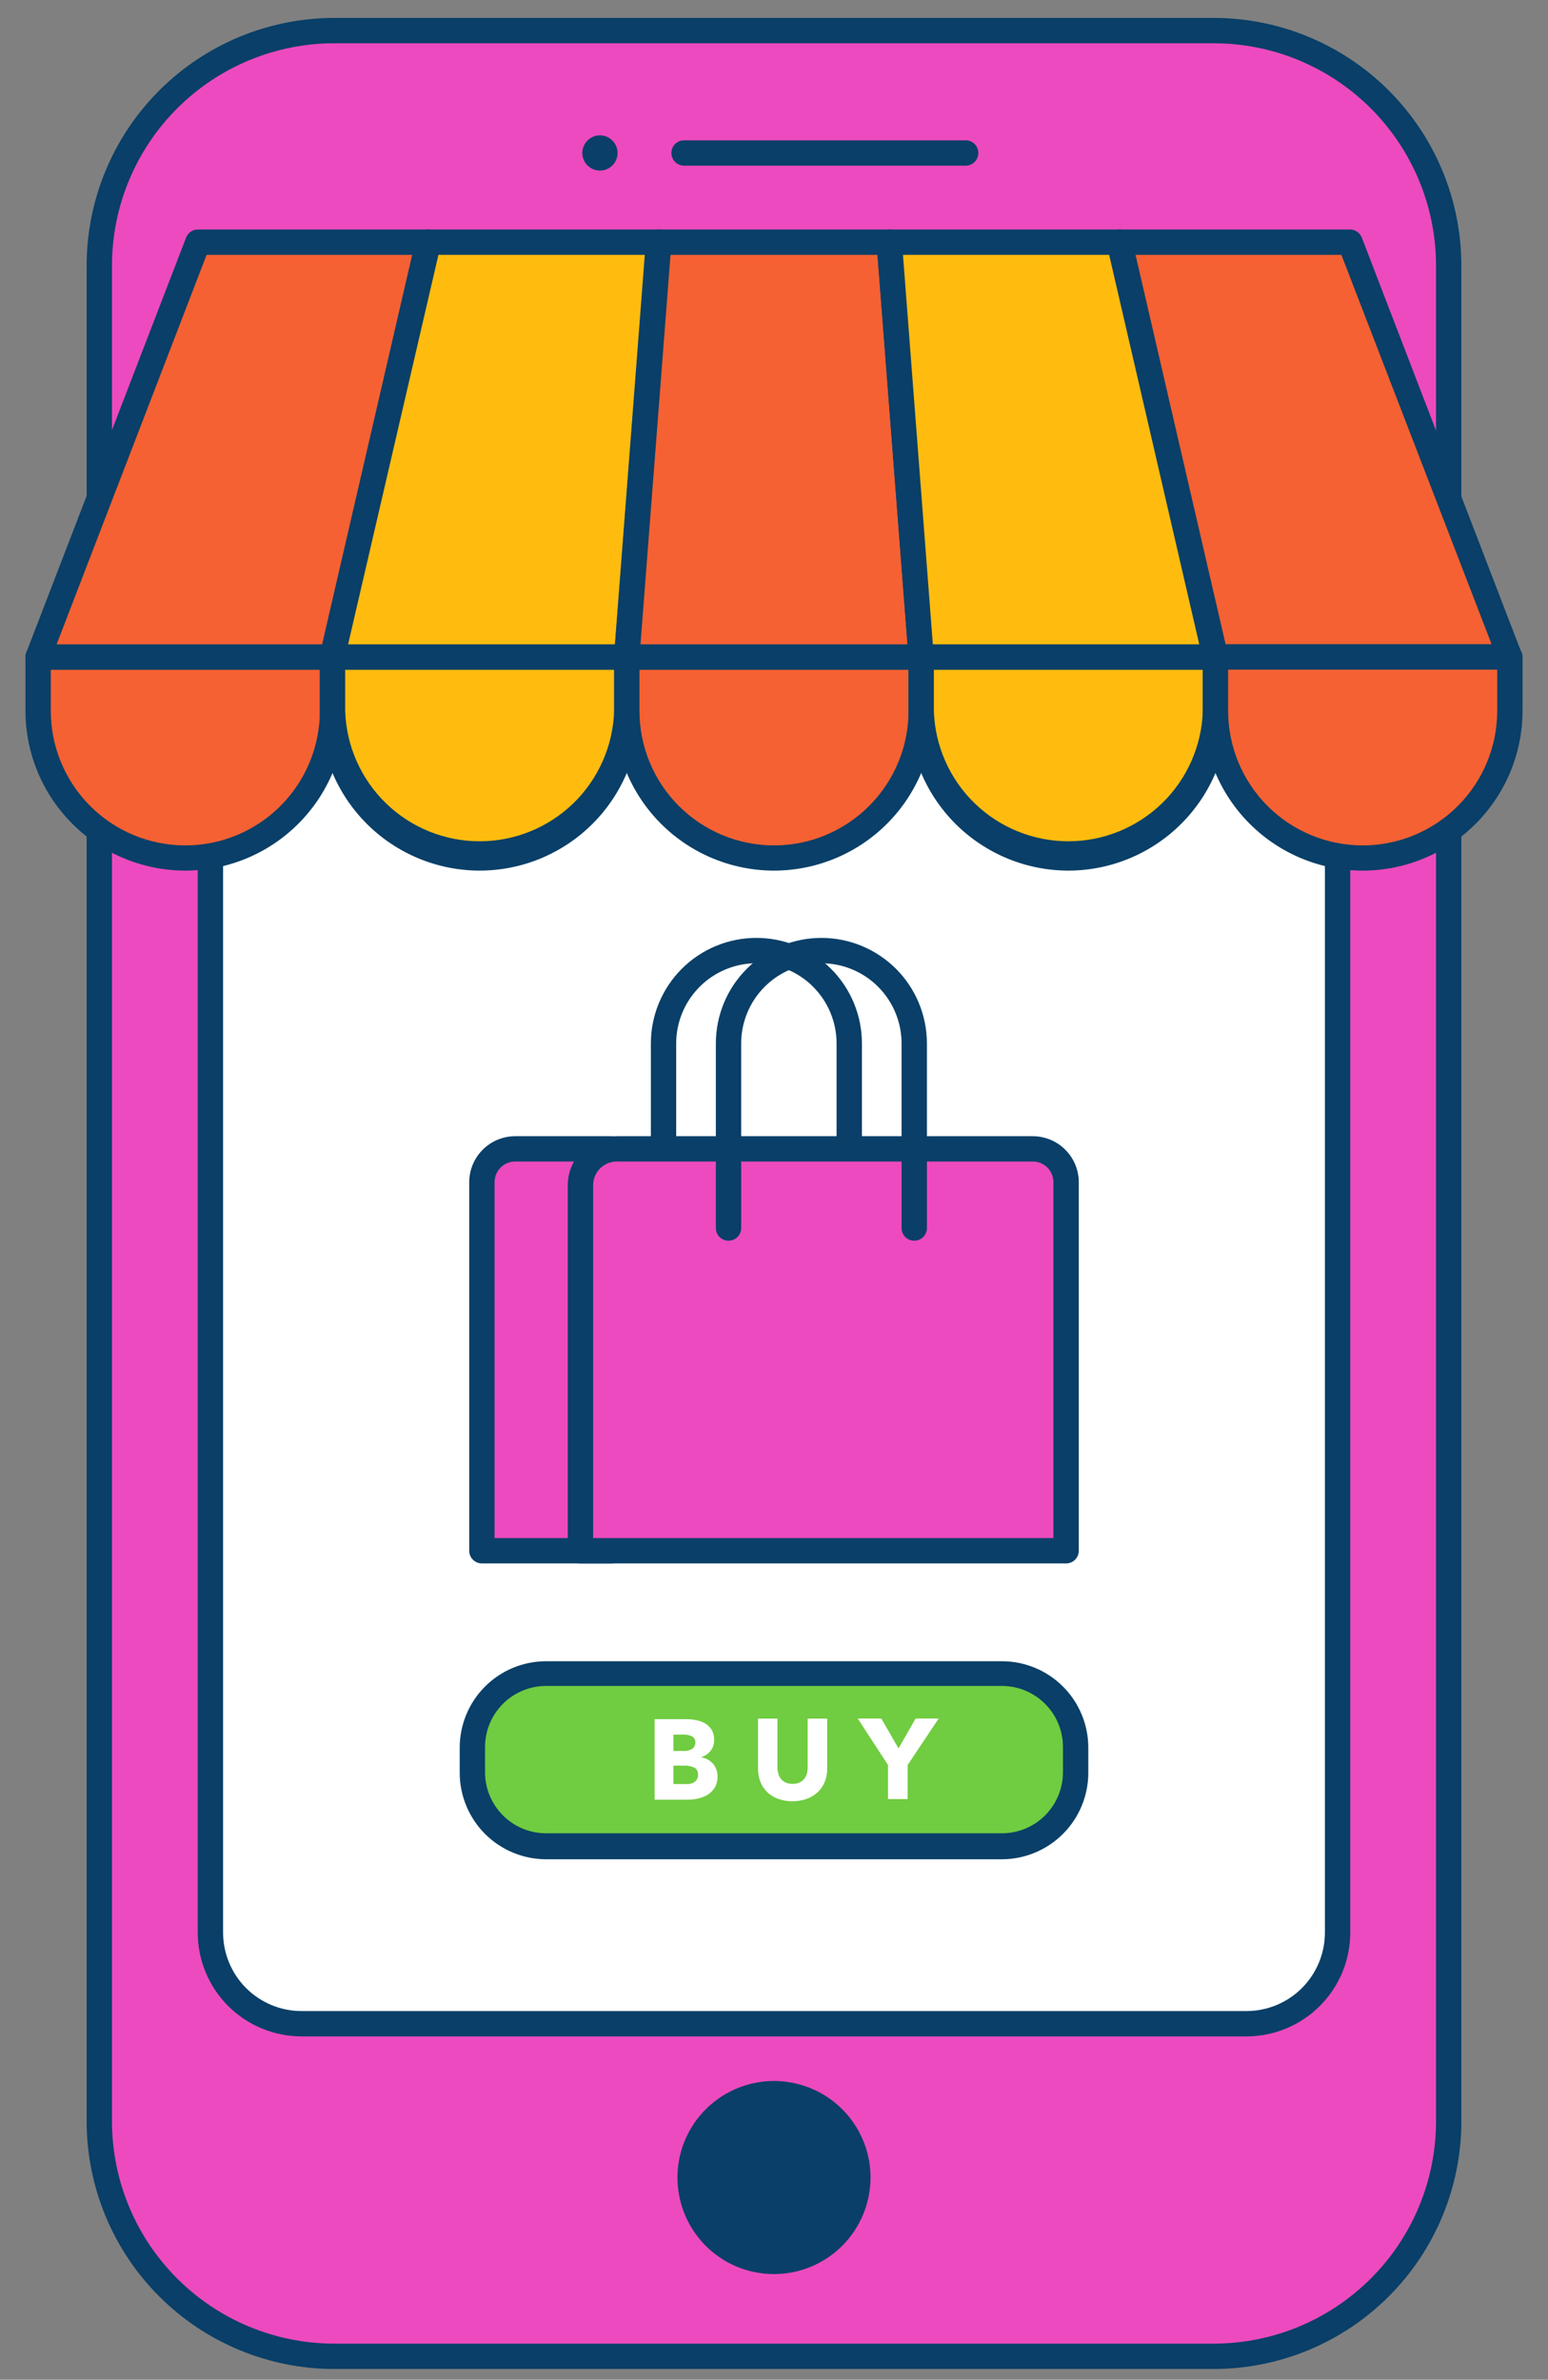 <svg width="54" height="83" viewBox="0 0 54 83" fill="none" xmlns="http://www.w3.org/2000/svg">
<rect x="0" y="0" width="54" height="83" fill="#808080" stroke="none"/>
<g id="#36_online_shopping_outline">
<path id="Vector" d="M42.339 1.067H11.657C7.132 1.067 3.464 4.735 3.464 9.26V73.99C3.464 78.515 7.132 82.183 11.657 82.183H42.339C46.863 82.183 50.532 78.515 50.532 73.99V9.26C50.532 4.735 46.863 1.067 42.339 1.067Z" fill="#ED4ABF"/>
<path id="Vector_2" d="M42.343 82.625H11.657C9.368 82.623 7.173 81.712 5.554 80.093C3.935 78.475 3.025 76.279 3.022 73.99V9.26C3.025 6.97 3.935 4.776 5.554 3.157C7.173 1.538 9.368 0.627 11.657 0.625H42.343C44.632 0.627 46.827 1.538 48.446 3.157C50.065 4.776 50.975 6.97 50.978 9.26V73.99C50.975 76.279 50.065 78.475 48.446 80.093C46.827 81.712 44.632 82.623 42.343 82.625ZM11.657 1.509C9.602 1.511 7.632 2.329 6.179 3.782C4.726 5.235 3.908 7.205 3.906 9.26V73.99C3.908 76.045 4.726 78.015 6.179 79.468C7.632 80.921 9.602 81.739 11.657 81.741H42.343C44.398 81.739 46.368 80.921 47.821 79.468C49.274 78.015 50.092 76.045 50.094 73.99V9.26C50.092 7.205 49.274 5.235 47.821 3.782C46.368 2.329 44.398 1.511 42.343 1.509H11.657Z" fill="#093F68"/>
<path id="Vector_3" d="M43.483 9.401H10.521C8.764 9.401 7.34 10.826 7.34 12.583V67.401C7.34 69.159 8.764 70.583 10.521 70.583H43.483C45.24 70.583 46.665 69.159 46.665 67.401V12.583C46.665 10.826 45.24 9.401 43.483 9.401Z" fill="white"/>
<path id="Vector_4" d="M43.483 71.025H10.517C9.557 71.024 8.636 70.641 7.957 69.962C7.279 69.283 6.898 68.362 6.898 67.401V12.579C6.898 11.619 7.279 10.698 7.958 10.019C8.636 9.341 9.557 8.959 10.517 8.959H43.483C44.443 8.959 45.364 9.341 46.042 10.019C46.721 10.698 47.102 11.619 47.102 12.579V67.401C47.102 68.362 46.721 69.283 46.042 69.962C45.364 70.641 44.443 71.024 43.483 71.025ZM10.517 9.843C9.792 9.844 9.097 10.133 8.584 10.646C8.071 11.158 7.783 11.853 7.782 12.579V67.401C7.782 68.127 8.07 68.823 8.582 69.337C9.095 69.851 9.791 70.14 10.517 70.141H43.483C44.209 70.14 44.905 69.851 45.418 69.337C45.93 68.823 46.218 68.127 46.218 67.401V12.579C46.217 11.853 45.929 11.158 45.416 10.646C44.903 10.133 44.208 9.844 43.483 9.843H10.517Z" fill="#093F68"/>
<path id="Vector_5" d="M20.928 5.95C21.267 5.95 21.543 5.675 21.543 5.336C21.543 4.996 21.267 4.721 20.928 4.721C20.589 4.721 20.314 4.996 20.314 5.336C20.314 5.675 20.589 5.95 20.928 5.95Z" fill="#093F68"/>
<path id="Vector_6" d="M33.686 5.778H23.862C23.745 5.778 23.633 5.731 23.55 5.648C23.467 5.565 23.421 5.453 23.421 5.336C23.421 5.219 23.467 5.106 23.55 5.023C23.633 4.94 23.745 4.894 23.862 4.894H33.686C33.803 4.894 33.916 4.94 33.998 5.023C34.081 5.106 34.128 5.219 34.128 5.336C34.128 5.453 34.081 5.565 33.998 5.648C33.916 5.731 33.803 5.778 33.686 5.778Z" fill="#093F68"/>
<path id="Vector_7" d="M27 78.873C28.616 78.873 29.925 77.564 29.925 75.948C29.925 74.332 28.616 73.022 27 73.022C25.384 73.022 24.075 74.332 24.075 75.948C24.075 77.564 25.384 78.873 27 78.873Z" fill="#093F68"/>
<path id="Vector_8" d="M27 79.315C26.334 79.315 25.683 79.118 25.129 78.748C24.576 78.378 24.144 77.852 23.889 77.236C23.634 76.621 23.567 75.944 23.697 75.291C23.827 74.638 24.148 74.038 24.619 73.567C25.09 73.096 25.69 72.775 26.343 72.645C26.996 72.515 27.673 72.582 28.289 72.837C28.904 73.092 29.43 73.523 29.8 74.077C30.17 74.631 30.367 75.282 30.367 75.948C30.366 76.841 30.011 77.696 29.38 78.328C28.748 78.959 27.893 79.314 27 79.315ZM27 73.464C26.509 73.464 26.029 73.61 25.62 73.883C25.212 74.156 24.893 74.544 24.706 74.997C24.518 75.451 24.468 75.951 24.564 76.432C24.66 76.914 24.897 77.357 25.244 77.704C25.591 78.051 26.034 78.288 26.515 78.384C26.997 78.479 27.497 78.43 27.95 78.242C28.404 78.054 28.792 77.736 29.065 77.328C29.338 76.919 29.483 76.439 29.483 75.948C29.483 75.289 29.222 74.657 28.756 74.192C28.29 73.726 27.659 73.464 27 73.464Z" fill="#093F68"/>
<path id="Vector_9" d="M1.33 22.915H11.6V24.793C11.6 26.155 11.059 27.461 10.096 28.424C9.133 29.387 7.827 29.928 6.465 29.928C5.103 29.928 3.797 29.387 2.834 28.424C1.871 27.461 1.33 26.155 1.33 24.793V22.915Z" fill="#F56132"/>
<path id="Vector_10" d="M6.465 30.365C4.987 30.364 3.57 29.777 2.524 28.732C1.479 27.687 0.89 26.271 0.888 24.793V22.915C0.888 22.797 0.934 22.685 1.017 22.602C1.1 22.519 1.213 22.473 1.33 22.473H11.6C11.717 22.473 11.829 22.519 11.912 22.602C11.995 22.685 12.041 22.797 12.041 22.915V24.793C12.039 26.271 11.451 27.687 10.405 28.732C9.36 29.777 7.943 30.364 6.465 30.365ZM1.772 23.357V24.793C1.772 26.038 2.266 27.231 3.146 28.111C4.026 28.991 5.22 29.486 6.465 29.486C7.709 29.486 8.903 28.991 9.783 28.111C10.663 27.231 11.158 26.038 11.158 24.793V23.357H1.772Z" fill="#093F68"/>
<path id="Vector_11" d="M11.6 22.915H21.869V24.793C21.869 26.155 21.328 27.461 20.366 28.424C19.402 29.387 18.096 29.928 16.735 29.928C15.373 29.928 14.067 29.387 13.104 28.424C12.141 27.461 11.6 26.155 11.6 24.793V22.915Z" fill="#FFBC0E"/>
<path id="Vector_12" d="M16.73 30.365C15.253 30.363 13.837 29.775 12.792 28.73C11.748 27.686 11.16 26.27 11.158 24.793V22.915C11.158 22.797 11.204 22.685 11.287 22.602C11.37 22.519 11.482 22.473 11.6 22.473H21.865C21.982 22.473 22.095 22.519 22.178 22.602C22.26 22.685 22.307 22.797 22.307 22.915V24.793C22.305 26.271 21.716 27.687 20.671 28.732C19.625 29.777 18.208 30.364 16.73 30.365ZM12.041 23.357V24.793C12.079 26.012 12.59 27.169 13.465 28.018C14.341 28.867 15.513 29.342 16.732 29.342C17.952 29.342 19.124 28.867 20 28.018C20.875 27.169 21.386 26.012 21.423 24.793V23.357H12.041Z" fill="#093F68"/>
<path id="Vector_13" d="M21.865 22.915H32.135V24.793C32.134 26.154 31.592 27.459 30.629 28.421C29.666 29.383 28.361 29.923 27 29.923C25.638 29.923 24.332 29.382 23.369 28.419C22.406 27.456 21.865 26.15 21.865 24.788V22.91V22.915Z" fill="#F56132"/>
<path id="Vector_14" d="M27 30.365C25.522 30.364 24.105 29.777 23.059 28.732C22.014 27.687 21.425 26.271 21.423 24.793V22.915C21.423 22.797 21.47 22.685 21.552 22.602C21.635 22.519 21.748 22.473 21.865 22.473H32.135C32.252 22.473 32.364 22.519 32.447 22.602C32.53 22.685 32.577 22.797 32.577 22.915V24.793C32.574 26.271 31.986 27.687 30.941 28.732C29.895 29.777 28.478 30.364 27 30.365ZM22.307 23.357V24.793C22.307 26.038 22.801 27.231 23.681 28.111C24.562 28.991 25.755 29.486 27 29.486C28.245 29.486 29.438 28.991 30.318 28.111C31.198 27.231 31.693 26.038 31.693 24.793V23.357H22.307Z" fill="#093F68"/>
<path id="Vector_15" d="M32.135 22.915H42.405V24.793C42.405 26.155 41.864 27.461 40.901 28.424C39.938 29.387 38.632 29.928 37.27 29.928C35.908 29.928 34.602 29.387 33.639 28.424C32.676 27.461 32.135 26.155 32.135 24.793V22.915Z" fill="#FFBC0E"/>
<path id="Vector_16" d="M37.27 30.365C35.792 30.364 34.375 29.777 33.329 28.732C32.284 27.687 31.695 26.271 31.693 24.793V22.915C31.693 22.797 31.74 22.685 31.823 22.602C31.905 22.519 32.018 22.473 32.135 22.473H42.401C42.518 22.473 42.63 22.519 42.713 22.602C42.796 22.685 42.842 22.797 42.842 22.915V24.793C42.84 26.27 42.252 27.686 41.208 28.73C40.163 29.775 38.747 30.363 37.27 30.365ZM32.577 23.357V24.793C32.614 26.012 33.125 27.169 34.001 28.018C34.876 28.867 36.048 29.342 37.268 29.342C38.487 29.342 39.659 28.867 40.535 28.018C41.41 27.169 41.921 26.012 41.959 24.793V23.357H32.577Z" fill="#093F68"/>
<path id="Vector_17" d="M6.902 8.447L1.33 22.915H11.6L14.94 8.447H6.902Z" fill="#F56132"/>
<path id="Vector_18" d="M11.6 23.357H1.33C1.258 23.356 1.188 23.339 1.124 23.305C1.061 23.272 1.007 23.223 0.966 23.164C0.926 23.105 0.9 23.037 0.892 22.966C0.884 22.895 0.893 22.823 0.919 22.756L6.491 8.288C6.523 8.205 6.58 8.133 6.653 8.083C6.726 8.032 6.813 8.005 6.902 8.005H14.941C15.008 8.003 15.075 8.017 15.137 8.045C15.198 8.073 15.252 8.115 15.295 8.168C15.338 8.22 15.368 8.282 15.383 8.348C15.398 8.414 15.398 8.482 15.382 8.548L12.037 23.012C12.015 23.111 11.959 23.199 11.88 23.262C11.8 23.325 11.701 23.358 11.6 23.357ZM1.975 22.473H11.255L14.397 8.889H7.207L1.975 22.473Z" fill="#093F68"/>
<path id="Vector_19" d="M14.94 8.447L11.6 22.915H21.865L22.983 8.447H14.94Z" fill="#FFBC0E"/>
<path id="Vector_20" d="M21.865 23.357H11.6C11.532 23.358 11.465 23.345 11.403 23.316C11.342 23.288 11.288 23.246 11.245 23.194C11.202 23.141 11.172 23.079 11.157 23.014C11.142 22.948 11.142 22.879 11.158 22.813L14.503 8.35C14.525 8.25 14.582 8.161 14.662 8.098C14.743 8.035 14.843 8.002 14.945 8.005H22.979C23.04 8.004 23.101 8.017 23.157 8.041C23.213 8.065 23.264 8.101 23.306 8.146C23.347 8.191 23.379 8.244 23.398 8.302C23.418 8.36 23.426 8.421 23.421 8.482L22.307 22.95C22.298 23.061 22.248 23.165 22.166 23.24C22.084 23.315 21.977 23.357 21.865 23.357ZM12.143 22.473H21.45L22.493 8.889H15.294L12.143 22.473Z" fill="#093F68"/>
<path id="Vector_21" d="M22.983 8.447L21.865 22.915H32.135L31.017 8.447H22.983Z" fill="#F56132"/>
<path id="Vector_22" d="M32.135 23.357H21.865C21.805 23.356 21.745 23.344 21.689 23.319C21.634 23.295 21.584 23.26 21.543 23.215C21.501 23.17 21.47 23.117 21.45 23.059C21.43 23.002 21.423 22.94 21.428 22.879L22.541 8.411C22.55 8.3 22.601 8.197 22.683 8.122C22.765 8.046 22.872 8.004 22.983 8.005H31.026C31.137 8.004 31.245 8.046 31.326 8.122C31.408 8.197 31.459 8.3 31.468 8.411L32.581 22.879C32.587 22.94 32.579 23.002 32.559 23.059C32.539 23.117 32.508 23.17 32.467 23.215C32.424 23.261 32.373 23.297 32.316 23.321C32.259 23.346 32.197 23.358 32.135 23.357ZM22.342 22.473H31.658L30.61 8.889H23.39L22.342 22.473Z" fill="#093F68"/>
<path id="Vector_23" d="M31.017 8.447L32.135 22.915H42.401L39.06 8.447H31.017Z" fill="#FFBC0E"/>
<path id="Vector_24" d="M42.4 23.357H32.135C32.024 23.357 31.916 23.315 31.834 23.24C31.752 23.165 31.702 23.061 31.693 22.95L30.579 8.482C30.574 8.421 30.582 8.36 30.602 8.302C30.621 8.244 30.653 8.191 30.694 8.146C30.736 8.101 30.787 8.065 30.843 8.041C30.899 8.017 30.96 8.004 31.021 8.005H39.06C39.162 8.002 39.262 8.035 39.342 8.098C39.423 8.161 39.479 8.25 39.502 8.35L42.847 22.813C42.862 22.879 42.863 22.948 42.847 23.014C42.832 23.079 42.802 23.141 42.76 23.194C42.717 23.246 42.663 23.288 42.601 23.316C42.54 23.345 42.472 23.358 42.405 23.357H42.4ZM32.541 22.473H41.848L38.706 8.889H31.499L32.541 22.473Z" fill="#093F68"/>
<path id="Vector_25" d="M39.06 8.447L42.4 22.915H52.67L47.098 8.447H39.06Z" fill="#F56132"/>
<path id="Vector_26" d="M52.67 23.357H42.401C42.298 23.359 42.198 23.326 42.118 23.263C42.037 23.2 41.981 23.112 41.959 23.012L38.613 8.548C38.598 8.482 38.597 8.414 38.613 8.348C38.628 8.282 38.658 8.22 38.7 8.168C38.743 8.115 38.797 8.073 38.859 8.045C38.92 8.017 38.988 8.003 39.055 8.005H47.093C47.182 8.005 47.269 8.032 47.343 8.083C47.416 8.133 47.472 8.205 47.505 8.288L53.072 22.756C53.098 22.823 53.107 22.895 53.099 22.966C53.091 23.037 53.065 23.105 53.025 23.164C52.984 23.223 52.93 23.272 52.867 23.305C52.804 23.339 52.733 23.356 52.661 23.357H52.67ZM42.754 22.473H52.034L46.793 8.889H39.612L42.754 22.473Z" fill="#093F68"/>
<path id="Vector_27" d="M42.4 22.915H52.67V24.793C52.67 26.155 52.129 27.461 51.166 28.424C50.203 29.387 48.897 29.928 47.535 29.928C46.173 29.928 44.867 29.387 43.904 28.424C42.941 27.461 42.4 26.155 42.4 24.793V22.915Z" fill="#F56132"/>
<path id="Vector_28" d="M47.535 30.365C46.057 30.364 44.64 29.777 43.595 28.732C42.549 27.687 41.961 26.271 41.959 24.793V22.915C41.959 22.797 42.005 22.685 42.088 22.602C42.171 22.519 42.283 22.473 42.4 22.473H52.67C52.788 22.473 52.9 22.519 52.983 22.602C53.066 22.685 53.112 22.797 53.112 22.915V24.793C53.11 26.271 52.521 27.687 51.476 28.732C50.43 29.777 49.013 30.364 47.535 30.365ZM42.842 23.357V24.793C42.842 26.038 43.337 27.231 44.217 28.111C45.097 28.991 46.291 29.486 47.535 29.486C48.78 29.486 49.974 28.991 50.854 28.111C51.734 27.231 52.228 26.038 52.228 24.793V23.357H42.842Z" fill="#093F68"/>
<path id="Vector_29" d="M34.954 58.355H19.05C17.63 58.355 16.478 59.507 16.478 60.927V61.829C16.478 63.249 17.63 64.401 19.05 64.401H34.954C36.375 64.401 37.526 63.249 37.526 61.829V60.927C37.526 59.507 36.375 58.355 34.954 58.355Z" fill="#70CC40"/>
<path id="Vector_30" d="M34.954 64.847H19.046C18.248 64.845 17.483 64.526 16.919 63.962C16.355 63.397 16.038 62.632 16.036 61.833V60.95C16.038 60.152 16.355 59.387 16.919 58.823C17.483 58.259 18.248 57.941 19.046 57.94H34.954C35.752 57.941 36.517 58.259 37.081 58.823C37.645 59.387 37.963 60.152 37.964 60.95V61.833C37.963 62.632 37.645 63.397 37.081 63.962C36.517 64.526 35.752 64.845 34.954 64.847ZM19.046 58.802C18.482 58.803 17.942 59.027 17.544 59.426C17.146 59.824 16.921 60.364 16.92 60.927V61.811C16.92 62.375 17.144 62.916 17.543 63.316C17.941 63.715 18.482 63.94 19.046 63.941H34.954C35.519 63.94 36.059 63.715 36.458 63.316C36.856 62.916 37.08 62.375 37.08 61.811V60.927C37.079 60.364 36.854 59.824 36.456 59.426C36.058 59.027 35.518 58.803 34.954 58.802H19.046Z" fill="#093F68"/>
<path id="Vector_31" d="M29.625 41.846C29.508 41.846 29.395 41.799 29.312 41.717C29.23 41.634 29.183 41.521 29.183 41.404V36.393C29.183 35.651 28.888 34.94 28.364 34.415C27.839 33.89 27.128 33.596 26.386 33.596C25.644 33.596 24.932 33.89 24.408 34.415C23.883 34.94 23.588 35.651 23.588 36.393V41.404C23.588 41.521 23.542 41.634 23.459 41.717C23.376 41.799 23.264 41.846 23.147 41.846C23.029 41.846 22.917 41.799 22.834 41.717C22.751 41.634 22.705 41.521 22.705 41.404V36.393C22.705 35.909 22.8 35.431 22.985 34.984C23.17 34.538 23.441 34.132 23.783 33.79C24.125 33.448 24.53 33.177 24.977 32.992C25.424 32.807 25.902 32.712 26.386 32.712C26.869 32.712 27.348 32.807 27.794 32.992C28.241 33.177 28.647 33.448 28.989 33.79C29.331 34.132 29.602 34.538 29.787 34.984C29.972 35.431 30.067 35.909 30.067 36.393V41.404C30.067 41.521 30.02 41.634 29.937 41.717C29.855 41.799 29.742 41.846 29.625 41.846Z" fill="#093F68"/>
<path id="Vector_32" d="M17.972 40.069H21.317V54.087H16.81V41.232C16.81 40.923 16.932 40.628 17.15 40.41C17.368 40.192 17.663 40.069 17.972 40.069Z" fill="#ED4ABF"/>
<path id="Vector_33" d="M21.317 54.529H16.81C16.692 54.529 16.58 54.482 16.497 54.399C16.414 54.316 16.368 54.204 16.368 54.087V41.232C16.369 40.807 16.538 40.399 16.839 40.099C17.139 39.798 17.547 39.629 17.972 39.628H21.317C21.434 39.628 21.547 39.674 21.63 39.757C21.712 39.84 21.759 39.952 21.759 40.069V54.087C21.759 54.204 21.712 54.316 21.63 54.399C21.547 54.482 21.434 54.529 21.317 54.529ZM17.252 53.645H20.875V40.511H17.972C17.781 40.511 17.598 40.587 17.462 40.722C17.327 40.858 17.252 41.041 17.252 41.232V53.645Z" fill="#093F68"/>
<path id="Vector_34" d="M21.516 40.069H36.028C36.336 40.069 36.632 40.192 36.85 40.41C37.068 40.628 37.19 40.923 37.19 41.232V54.087H20.248V41.338C20.248 41.001 20.381 40.679 20.619 40.441C20.857 40.203 21.18 40.069 21.516 40.069Z" fill="#ED4ABF"/>
<path id="Vector_35" d="M37.19 54.529H20.248C20.131 54.529 20.018 54.482 19.935 54.399C19.852 54.316 19.806 54.204 19.806 54.087V41.338C19.807 40.885 19.988 40.45 20.308 40.13C20.628 39.809 21.063 39.629 21.516 39.628H36.028C36.453 39.629 36.861 39.798 37.161 40.099C37.462 40.399 37.631 40.807 37.632 41.232V54.087C37.632 54.204 37.586 54.316 37.503 54.399C37.42 54.482 37.308 54.529 37.19 54.529ZM20.69 53.645H36.748V41.232C36.748 41.041 36.673 40.858 36.538 40.722C36.402 40.587 36.219 40.511 36.028 40.511H21.516C21.297 40.511 21.087 40.599 20.932 40.753C20.777 40.908 20.69 41.119 20.69 41.338V53.645Z" fill="#093F68"/>
<path id="Vector_36" d="M31.892 43.273C31.775 43.273 31.662 43.227 31.579 43.144C31.497 43.061 31.45 42.949 31.45 42.831V36.393C31.45 35.651 31.155 34.94 30.631 34.415C30.106 33.89 29.395 33.596 28.653 33.596C27.911 33.596 27.199 33.89 26.675 34.415C26.15 34.94 25.855 35.651 25.855 36.393V42.831C25.855 42.949 25.809 43.061 25.726 43.144C25.643 43.227 25.531 43.273 25.413 43.273C25.296 43.273 25.184 43.227 25.101 43.144C25.018 43.061 24.972 42.949 24.972 42.831V36.393C24.972 35.417 25.359 34.48 26.05 33.79C26.74 33.1 27.676 32.712 28.653 32.712C29.629 32.712 30.565 33.1 31.256 33.79C31.946 34.48 32.334 35.417 32.334 36.393V42.831C32.334 42.949 32.287 43.061 32.204 43.144C32.121 43.227 32.009 43.273 31.892 43.273Z" fill="#093F68"/>
<path id="Vector_37" d="M25.029 61.953C25.034 62.088 25.002 62.223 24.936 62.342C24.875 62.443 24.792 62.529 24.693 62.593C24.586 62.657 24.47 62.703 24.349 62.73C24.219 62.757 24.087 62.77 23.955 62.77H22.837V59.96H23.955C24.067 59.961 24.178 59.972 24.287 59.995C24.397 60.016 24.503 60.055 24.6 60.11C24.692 60.165 24.769 60.24 24.826 60.331C24.887 60.438 24.916 60.561 24.91 60.684C24.916 60.823 24.872 60.959 24.786 61.069C24.698 61.173 24.581 61.25 24.45 61.29C24.528 61.302 24.604 61.326 24.675 61.361C24.743 61.396 24.804 61.443 24.857 61.498C24.91 61.556 24.951 61.623 24.98 61.696C25.015 61.777 25.031 61.865 25.029 61.953ZM24.256 60.773C24.258 60.732 24.25 60.691 24.231 60.654C24.212 60.618 24.184 60.587 24.15 60.565C24.048 60.515 23.936 60.492 23.823 60.499H23.491V61.069H23.858C23.961 61.077 24.063 61.05 24.15 60.994C24.187 60.966 24.216 60.929 24.235 60.886C24.253 60.844 24.26 60.797 24.256 60.751V60.773ZM24.349 61.891C24.353 61.842 24.343 61.792 24.319 61.749C24.296 61.706 24.26 61.67 24.216 61.648C24.106 61.599 23.987 61.576 23.867 61.581H23.491V62.222H23.871C23.926 62.227 23.98 62.227 24.035 62.222C24.088 62.214 24.141 62.198 24.189 62.174C24.235 62.15 24.275 62.115 24.304 62.072C24.344 62.012 24.36 61.94 24.349 61.869V61.891Z" fill="white"/>
<path id="Vector_38" d="M28.768 62.151C28.712 62.286 28.63 62.408 28.525 62.509C28.413 62.611 28.282 62.69 28.14 62.739C27.982 62.798 27.814 62.826 27.645 62.823C27.474 62.826 27.303 62.798 27.141 62.739C27.002 62.689 26.874 62.611 26.766 62.509C26.664 62.407 26.582 62.285 26.527 62.151C26.473 62.01 26.445 61.861 26.443 61.71V59.942H27.119V61.639C27.118 61.712 27.129 61.785 27.15 61.855C27.167 61.923 27.197 61.986 27.239 62.041C27.283 62.095 27.339 62.139 27.402 62.169C27.48 62.203 27.565 62.219 27.65 62.218C27.733 62.219 27.816 62.202 27.893 62.169C27.956 62.139 28.012 62.095 28.056 62.041C28.101 61.987 28.133 61.924 28.149 61.855C28.167 61.785 28.176 61.712 28.175 61.639V59.942H28.856V61.71C28.855 61.861 28.825 62.011 28.768 62.151Z" fill="white"/>
<path id="Vector_39" d="M31.662 61.559V62.748H30.977V61.559L29.921 59.938H30.743L31.344 60.98L31.941 59.938H32.745L31.662 61.559Z" fill="white"/>
</g>
</svg>
